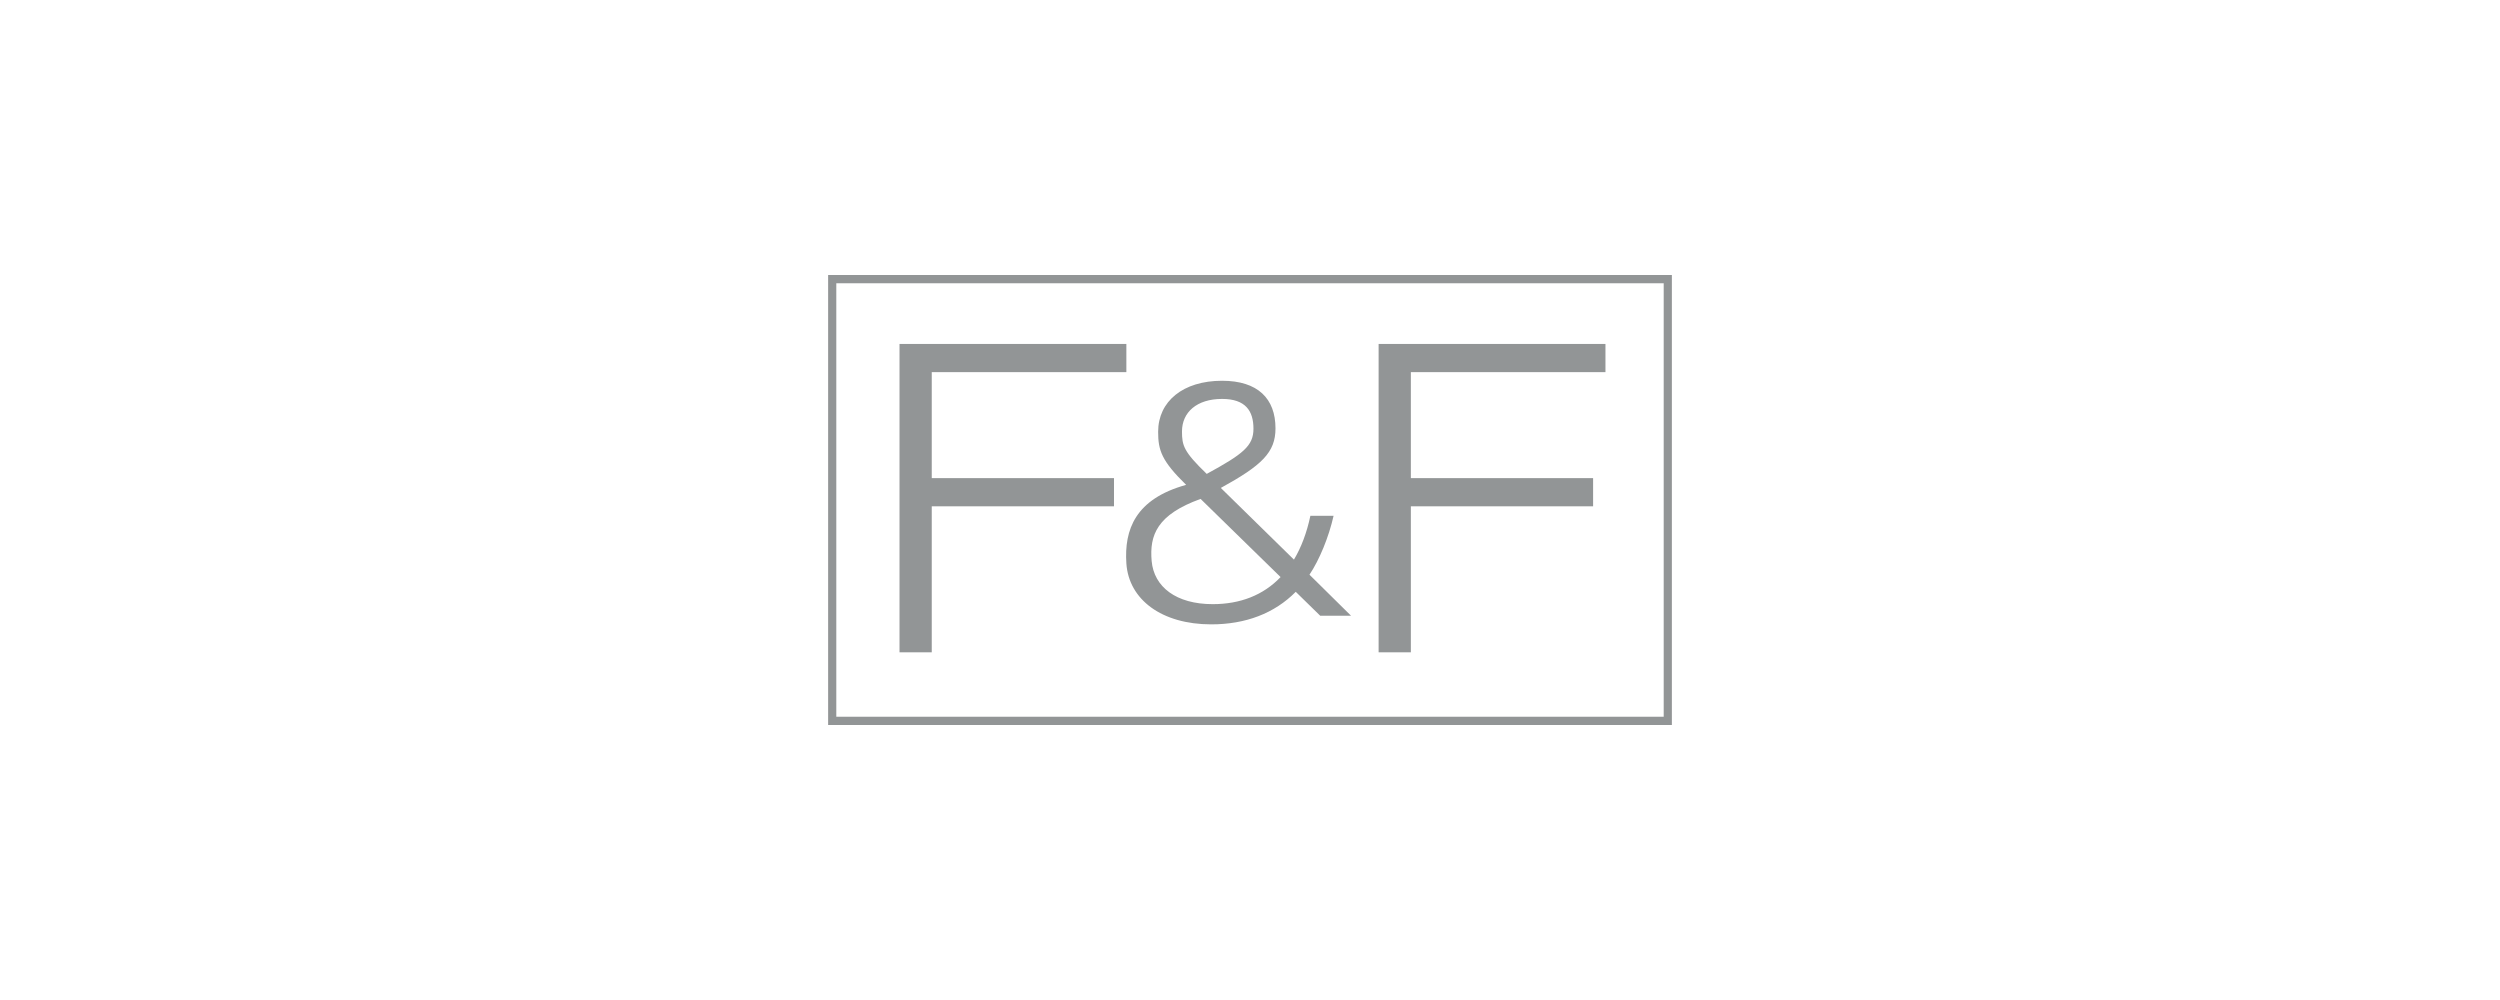 <svg width="200" height="80" viewBox="0 0 200 80" fill="none" xmlns="http://www.w3.org/2000/svg">
<g clip-path="url(#clip0_5846_130405)">
<path d="M74.54 40.505H89.12V38.25H74.54V29.771H90.109V27.516H71.961V52.185H74.54V40.505Z" fill="#929596"/>
<path d="M112.868 40.505H127.448V38.25H112.868V29.771H128.437V27.516H110.289V52.185H112.868V40.505Z" fill="#929596"/>
<path d="M90.109 45.07C90.299 47.969 92.941 49.949 96.899 49.949C99.644 49.949 101.955 49.072 103.66 47.345L105.618 49.26H108.084L104.758 45.975C105.553 44.79 106.303 42.967 106.686 41.266H104.83C104.54 42.633 104.094 43.801 103.516 44.769L97.665 39.035C100.959 37.226 102.039 36.19 102.039 34.271C102.039 31.886 100.626 30.461 97.766 30.461C94.645 30.461 92.651 32.105 92.651 34.545C92.651 36.025 92.927 36.87 94.891 38.789C90.815 39.919 89.933 42.376 90.109 45.07H90.109ZM94.559 34.517C94.559 32.983 95.743 31.914 97.766 31.914C99.644 31.914 100.277 32.873 100.277 34.298C100.277 35.669 99.457 36.322 96.538 37.912C94.689 36.13 94.559 35.641 94.559 34.517ZM96.047 39.913L102.447 46.166C101.06 47.619 99.21 48.332 97.015 48.332C94.096 48.332 92.314 46.953 92.132 44.878C91.95 42.804 92.569 41.167 96.047 39.913Z" fill="#929596"/>
<path d="M66.25 22V58H133.75V22H66.25ZM133.096 57.339H66.904V22.661H133.096V57.339Z" fill="#929596"/>
</g>
<defs>
<clipPath id="clip0_5846_130405">
<rect width="67.5" height="36" fill="white" transform="translate(66.25 22)"/>
</clipPath>
</defs>
</svg>
